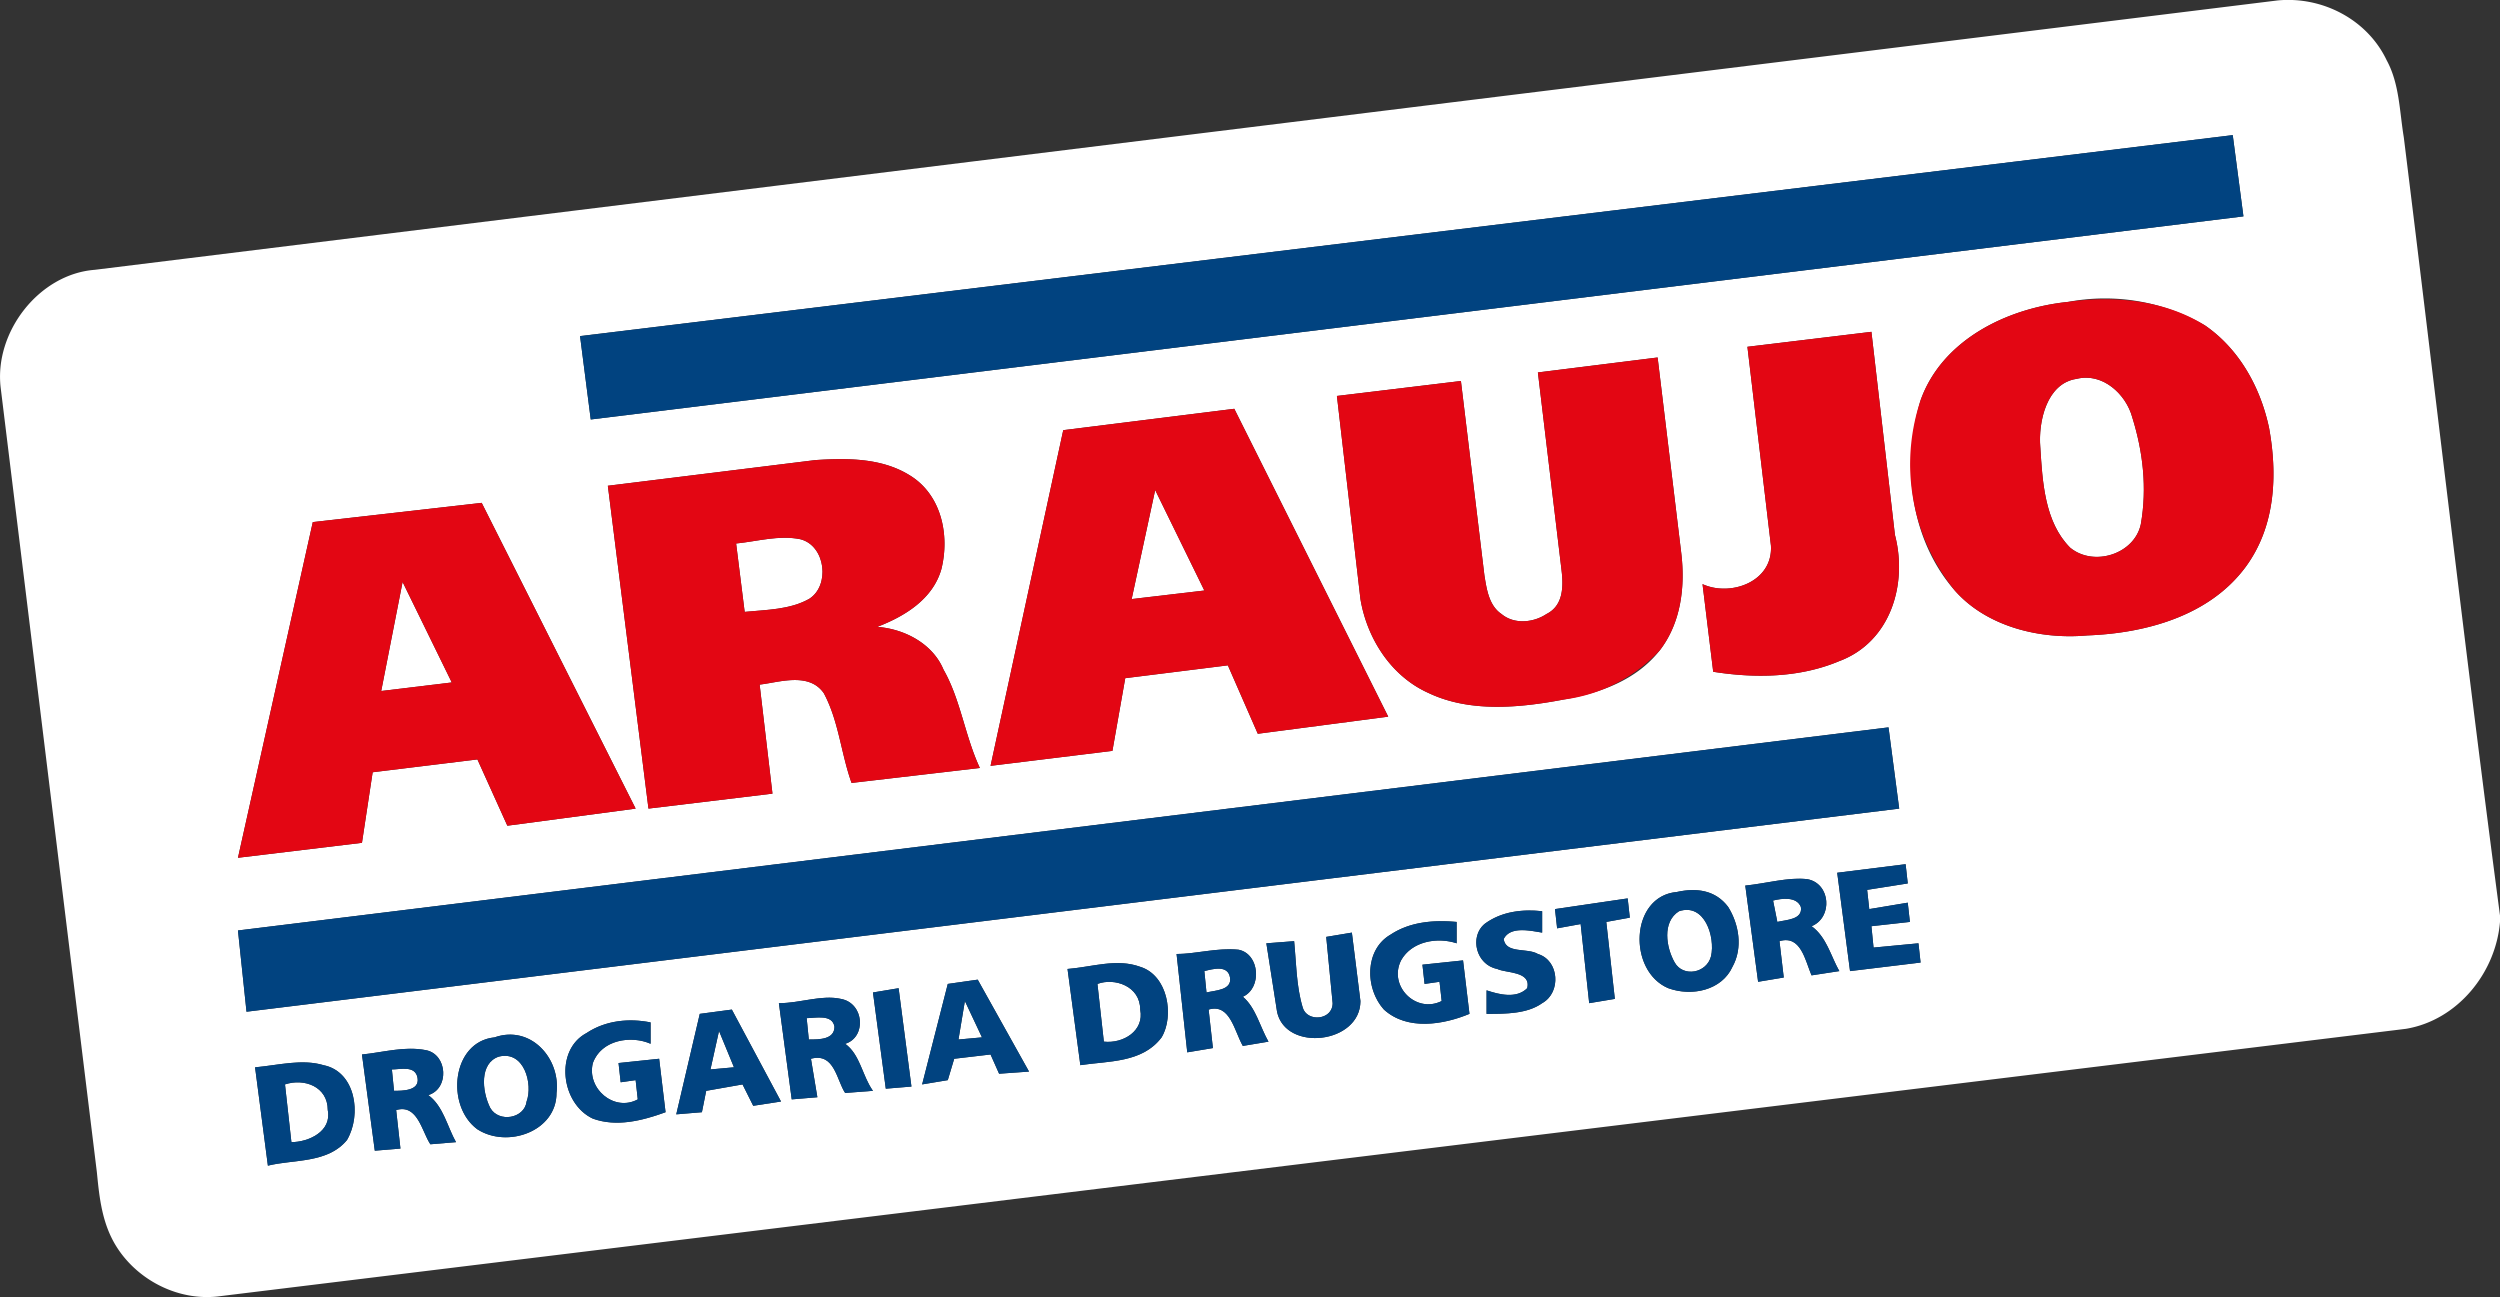 <svg xmlns="http://www.w3.org/2000/svg" viewBox="0.7 109.8 1169.3 606.7"><rect x="0.7" y="109.8" width="1169.3" height="606.7" fill="#333333" stroke="none"/><g fill="#fff"><path d="m45 236 1021-126c21-2 42 9 51 28 6 11 6 24 8 36 15 121 29 243 45 364v3c-2 24-20 46-44 50L104 716c-21 3-42-9-51-27-5-10-6-21-7-31L1 291c-3-26 18-53 44-55m227 31 5 39 773-95-5-38-773 94m696-16c-29 3-59 18-69 46-9 30-5 65 16 89 15 17 40 23 62 21 27-1 57-9 74-32 14-19 15-43 11-65-4-19-14-37-30-48a93 93 0 0 0-64-11m-150 21 11 93c1 17-19 24-32 18l5 41c19 3 40 3 59-5 24-9 32-36 26-59l-11-95-58 7m-98 12 11 92c1 8 1 17-7 21-6 4-15 5-21 0-6-4-7-12-8-18l-11-91-58 7 11 95c3 18 14 36 32 44 19 9 42 7 63 3 17-3 34-9 45-23 10-13 12-30 10-46l-11-91-56 7m-222 27-34 157 57-7 6-34 48-6 14 32 61-8-72-144-80 10m-213 26 19 151 58-7-6-51c9-1 23-6 30 4 7 13 8 28 13 42l60-7c-7-15-9-32-17-46-5-12-18-19-31-20 13-5 26-13 30-27 4-16 0-35-15-44-13-8-29-8-44-7l-97 12m-138 17-35 157 58-7 5-33 49-6 14 31 60-8-72-143-79 9m-35 191 4 38 773-95-5-38-772 95m748-27 6 46 33-4-1-9-21 2-1-10 18-2-1-9-18 3-1-9 19-3-1-9-32 4m-43 6 6 45 12-2-2-17c10-3 12 9 15 16l13-2c-4-7-6-16-13-21 10-4 9-20-2-22-9-1-19 2-29 3m-32 3c-22 2-23 37-4 45 11 4 25 1 30-10 5-9 3-20-2-28-6-8-15-9-24-7m-57 8 1 9 11-2 4 37 12-2-4-36 11-2-1-9-34 5m-33 7c-7 6-4 19 6 21 4 2 16 1 14 9-5 5-13 3-19 1v11c9 0 19 0 26-5 9-5 8-20-2-23-5-3-15 0-16-7 3-6 12-4 18-3v-10c-9-1-19 0-27 6m-44 5c-12 7-12 25-3 35 11 10 28 7 40 2l-3-25-19 2 1 9 7-1 1 9c-12 6-25-7-19-19 5-9 17-11 26-8v-10c-11-1-22 0-31 6m-30 1 3 31c0 8-12 9-14 2-3-10-3-21-4-31l-13 1 5 32c4 19 39 15 39-5l-4-32-12 2m-70 8 5 46 12-2-2-18c10-3 12 10 16 17l12-2c-4-7-6-16-12-21 9-4 8-20-2-22-10-1-20 2-29 2m-51 7 6 45c13-2 29-1 38-13 6-10 3-29-10-33-11-4-22 0-34 1m-56 7-12 47 12-2 3-10 17-2 4 9 14-1-24-43-14 2m-35 4 6 45 12-1-6-46-12 2m-44 5 6 45 12-1-3-18c11-3 12 10 16 16l13-1c-5-7-6-17-13-22 10-3 9-19-2-21-9-2-19 2-29 2m-37 5-11 47 12-1 2-10 17-3 5 10 13-2-23-43-15 2m-53 9c-15 8-12 33 3 40 11 4 23 1 34-3l-3-25-19 2 1 9 7-1 1 9c-11 6-24-5-21-17 4-11 18-13 27-9v-10c-10-2-21-1-30 5m-43 2c-20 2-23 32-8 43 14 9 37 1 37-17 2-16-12-32-29-26m-62 8 6 45 12-1-2-18c10-3 12 10 16 16l12-1c-4-7-6-17-13-22 10-3 9-19-1-21s-20 1-30 2m-50 6 6 46c12-3 28-1 37-12 7-12 4-32-11-35-10-3-21 0-32 1Z"/><path d="M972 287c12-3 23 7 26 18 5 16 7 33 4 50-3 14-22 20-33 11-12-12-13-31-14-47-1-12 3-30 17-32Zm-431 52 23 47-34 4 11-51Zm-196 25c10-1 20-4 30-2 12 3 14 22 4 28-9 5-20 5-30 6l-4-32Zm-156 18 23 47-33 4 10-51Zm641 149c4-1 11-2 13 3 1 6-7 6-11 7l-2-10Zm-44 5c12-4 17 12 15 21-2 8-13 10-17 3s-6-19 2-24Zm-222 28c4-1 11-3 12 3s-7 6-11 7l-1-10Zm-50 6c8-3 20 1 20 12 2 10-8 16-17 15l-3-27Zm-65 26 3-18 8 17-11 1Zm-71-10c4 0 12-2 13 4 0 6-7 6-12 6l-1-10Zm-41 6 7 17-11 1 4-18Zm-103 12c12-3 16 13 13 21-1 8-13 10-17 3-4-8-5-21 4-24Zm-50 6c4 0 11-2 12 4s-7 6-11 6l-1-10Zm-50 7c9-3 20 1 20 12 2 10-9 15-17 15l-3-27Z"/></g><g fill="#014380"><path d="m272 267 773-94 5 38-773 95-5-39ZM112 545l772-95 5 38-773 95-4-38Zm748-27 32-4 1 9-19 3 1 9 18-3 1 9-18 2 1 10 21-2 1 9-33 4-6-46Zm-43 6c10-1 20-4 29-3 11 2 12 18 2 22 7 5 9 14 13 21l-13 2c-3-7-5-19-15-16l2 17-12 2-6-45m13 7 2 10c4-1 12-1 11-7-2-5-9-4-13-3Zm-45-4c9-2 18-1 24 7 5 8 7 19 2 28-5 11-19 14-30 10-19-8-18-43 4-45m1 9c-8 5-6 17-2 24s15 5 17-3c2-9-3-25-15-21Zm-58-1 34-5 1 9-11 2 4 36-12 2-4-37-11 2-1-9Zm-33 7c8-6 18-7 27-6v10c-6-1-15-3-18 3 1 7 11 4 16 7 10 3 11 18 2 23-7 5-17 5-26 5v-11c6 2 14 4 19-1 2-8-10-7-14-9-10-2-13-15-6-21Zm-44 5c9-6 20-7 31-6v10c-9-3-21-1-26 8-6 12 7 25 19 19l-1-9-7 1-1-9 19-2 3 25c-12 5-29 8-40-2-9-10-9-28 3-35Zm-30 1 12-2 4 32c0 20-35 24-39 5l-5-32 13-1c1 10 1 21 4 31 2 7 14 6 14-2l-3-31Zm-70 8c9 0 19-3 29-2 10 2 11 18 2 22 6 5 8 14 12 21l-12 2c-4-7-6-20-16-17l2 18-12 2-5-46m13 8 1 10c4-1 12-1 11-7s-8-4-12-3Zm-64-1c12-1 23-5 34-1 13 4 16 23 10 33-9 12-25 11-38 13l-6-45m14 7 3 27c9 1 19-5 17-15 0-11-12-15-20-12Zm-70 0 14-2 24 43-14 1-4-9-17 2-3 10-12 2 12-47m5 26 11-1-8-17-3 18Zm-40-22 12-2 6 46-12 1-6-45Zm-44 5c10 0 20-4 29-2 11 2 12 18 2 21 7 5 8 15 13 22l-13 1c-4-6-5-19-16-16l3 18-12 1-6-45m13 7 1 10c5 0 12 0 12-6-1-6-9-4-13-4Zm-50-2 15-2 23 43-13 2-5-10-17 3-2 10-12 1 11-47m9 8-4 18 11-1-7-17Zm-62 1c9-6 20-7 30-5v10c-9-4-23-2-27 9-3 12 10 23 21 17l-1-9-7 1-1-9 19-2 3 25c-11 4-23 7-34 3-15-7-18-32-3-40Z"/><path d="M232 595c17-6 31 10 29 26 0 18-23 26-37 17-15-11-12-41 8-43m2 9c-9 3-8 16-4 24 4 7 16 5 17-3 3-8-1-24-13-21Z"/><path d="M170 603c10-1 20-4 30-2s11 18 1 21c7 5 9 15 13 22l-12 1c-4-6-6-19-16-16l2 18-12 1-6-45m14 7 1 10c4 0 12 0 11-6s-8-4-12-4Zm-64-1c11-1 22-4 32-1 15 3 18 23 11 35-9 11-25 9-37 12l-6-46m14 8 3 27c8 0 19-5 17-15 0-11-11-15-20-12Z"/></g><path fill="#e30613" d="M968 251c21-3 45-1 64 11 16 11 26 29 30 48 4 22 3 46-11 65-17 23-47 31-74 32-22 2-47-4-62-21a94 94 0 0 1-16-89c10-28 40-43 69-46m4 36c-14 2-18 20-17 32 1 16 2 35 14 47 11 9 30 3 33-11 3-17 1-34-4-50-3-11-14-21-26-18Zm-154-15 58-7 11 95c6 23-2 50-26 59-19 8-40 8-59 5l-5-41c13 6 33-1 32-18l-11-93Zm-98 12 56-7 11 91c2 16 0 33-10 46a74 74 0 0 1-45 23c-21 4-44 6-63-3-18-8-29-26-32-44l-11-95 58-7 11 91c1 6 2 14 8 18 6 5 15 4 21 0 8-4 8-13 7-21l-11-92Zm-222 27 80-10 72 144-61 8-14-32-48 6-6 34-57 7 34-157m43 28-11 51 34-4-23-47Zm-256-2 97-12c15-1 31-1 44 7 15 9 19 28 15 44-4 14-17 22-30 27 13 1 26 8 31 20 8 14 10 31 17 46l-60 7c-5-14-6-29-13-42-7-10-21-5-30-4l6 51-58 7-19-151m60 27 4 32c10-1 21-1 30-6 10-6 8-25-4-28-10-2-20 1-30 2Zm-198-10 79-9 72 143-60 8-14-31-49 6-5 33-58 7 35-157m42 28-10 51 33-4-23-47Z"/></svg>